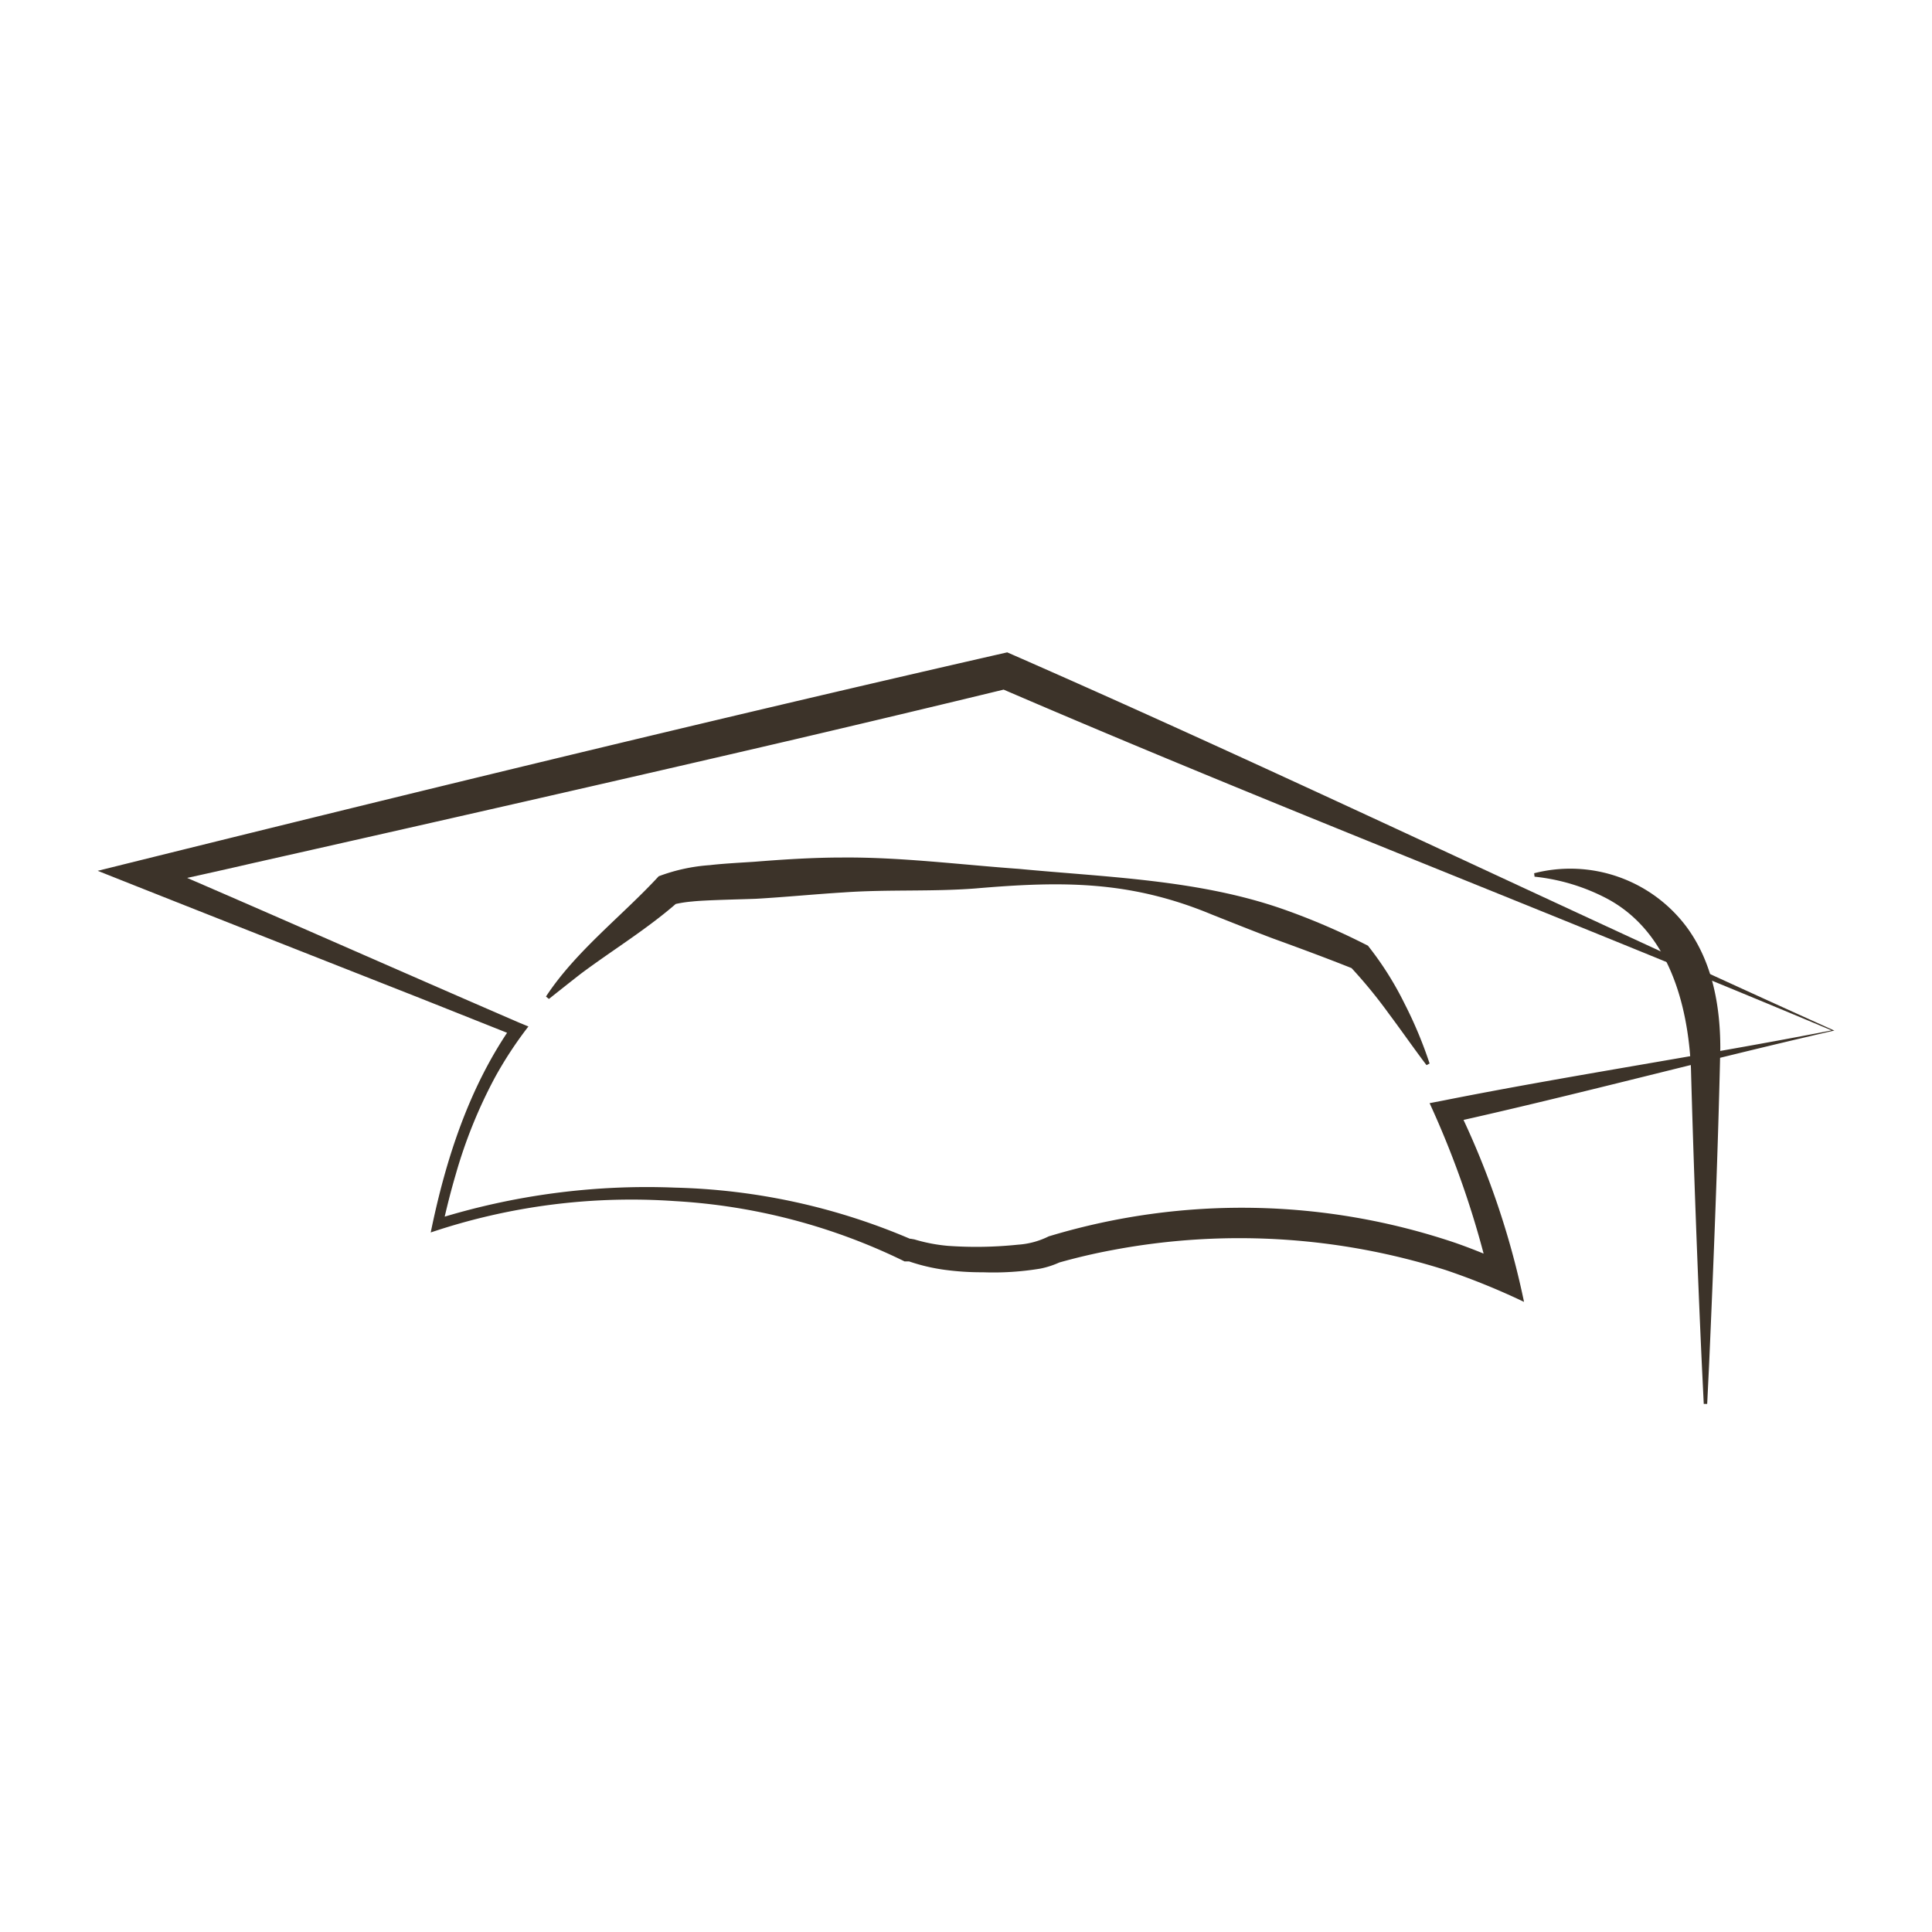 <svg xmlns="http://www.w3.org/2000/svg" xmlns:xlink="http://www.w3.org/1999/xlink" viewBox="0 0 231 231"><defs><style>.cls-1,.cls-4{fill:none;}.cls-2{clip-path:url(#clip-path);}.cls-3{fill:#3c3329;}.cls-4{isolation:isolate;opacity:0.9;}</style><clipPath id="clip-path"><rect class="cls-1" x="11.66" y="77.98" width="207.69" height="89.88"/></clipPath></defs><g id="Livello_2" data-name="Livello 2"><g id="Livello_1-2" data-name="Livello 1"><g id="Raggruppa_140" data-name="Raggruppa 140"><g class="cls-2"><g id="Raggruppa_139" data-name="Raggruppa 139"><path id="Tracciato_916" data-name="Tracciato 916" class="cls-3" d="M65.28,119.15c3.57-5.44,9.12-9.65,13.48-14.38a21.49,21.49,0,0,1,6.12-1.33c1.5-.18,3.74-.3,5.28-.4,3.49-.28,7.07-.51,10.57-.51,6.93-.06,14.26.87,21.13,1.36,10.48,1,21.43,1.28,31.51,4.8a80.78,80.78,0,0,1,9.81,4.19l.38.19.17.22a38.43,38.43,0,0,1,4.2,6.7,50.31,50.31,0,0,1,3,7.17l-.37.19c-1.52-2-3-4.14-4.52-6.17a58.86,58.86,0,0,0-4.72-5.73l.55.41c-3.22-1.29-6.45-2.48-9.72-3.67-2.33-.88-4.93-1.92-7.27-2.85-9.79-4.07-17.91-4-28.27-3.11-5.24.4-10.48.1-15.71.47-3.44.21-7,.56-10.44.76-1.63.07-6.14.15-7.72.33a14.69,14.69,0,0,0-2.19.35l.66-.42c-3.69,3.28-7.86,5.79-11.78,8.72-1.28,1-2.54,2-3.8,3Z"/><path id="Tracciato_917" data-name="Tracciato 917" class="cls-3" d="M218.93,123.17c-32.6-13.7-67.16-27-99.59-41l1.34.12q-12.87,3.12-25.77,6.14C75.33,93,50,98.75,30.32,103.18c-4.31,1-8.62,1.94-12.94,2.88l.26-3.13c14,6,30.56,13.35,44.54,19.39l1,.41a47,47,0,0,0-4,6.09,58.35,58.35,0,0,0-4.69,11.6c-.59,2-1.1,4.05-1.56,6.1l-.81-.73A84.32,84.32,0,0,1,80.74,142a76.07,76.07,0,0,1,28.35,6.24l-.51-.13h.3l.45.08a20,20,0,0,0,4,.77,48,48,0,0,0,8.39-.14,9.62,9.62,0,0,0,3.68-1l.18-.05a79.68,79.68,0,0,1,48.45.84,67.3,67.3,0,0,1,6.53,2.68l-2.36,1.87a110.68,110.68,0,0,0-7.27-21.26l1.71-.33c15.09-3,31.18-5.4,46.31-8.36m.41,0c-15.17,3.47-31,7.73-46.14,11.09l1-2a99,99,0,0,1,8,23.36,84.59,84.59,0,0,0-9.32-3.79,81.66,81.66,0,0,0-39.81-2.42q-3.3.61-6.54,1.53l.3-.12a10.54,10.54,0,0,1-2.45.82,34.35,34.35,0,0,1-6.87.44,33,33,0,0,1-4.55-.29,22.57,22.57,0,0,1-4.52-1.09l.45.08h-.26l-.21,0-.29,0-.22-.11a71.69,71.69,0,0,0-27.24-7.1,75.12,75.12,0,0,0-29.19,3.75c1.78-8.7,4.58-17.39,9.72-24.74l.35,1.24-11.28-4.49c-11.9-4.69-26.75-10.53-38.61-15.25,35.51-8.82,73.1-18,108.75-26.12,32.57,14.25,66.53,30.65,98.93,45.24"/><path id="Tracciato_918" data-name="Tracciato 918" class="cls-3" d="M183.43,104.41a17.36,17.36,0,0,1,18.19,6.37c3.11,4.18,4.06,9.43,4.07,14.51-.26,12-.81,25.85-1.34,37.85l-.23,4.72h-.41l-.23-4.72c-.51-11.1-1-24.29-1.3-35.41-.36-7.73-2.71-16.4-10.06-20.3a23.86,23.86,0,0,0-8.64-2.61Z"/></g></g></g><rect id="Rettangolo_44-2" data-name="Rettangolo 44-2" class="cls-4" width="231" height="231"/></g></g></svg>
